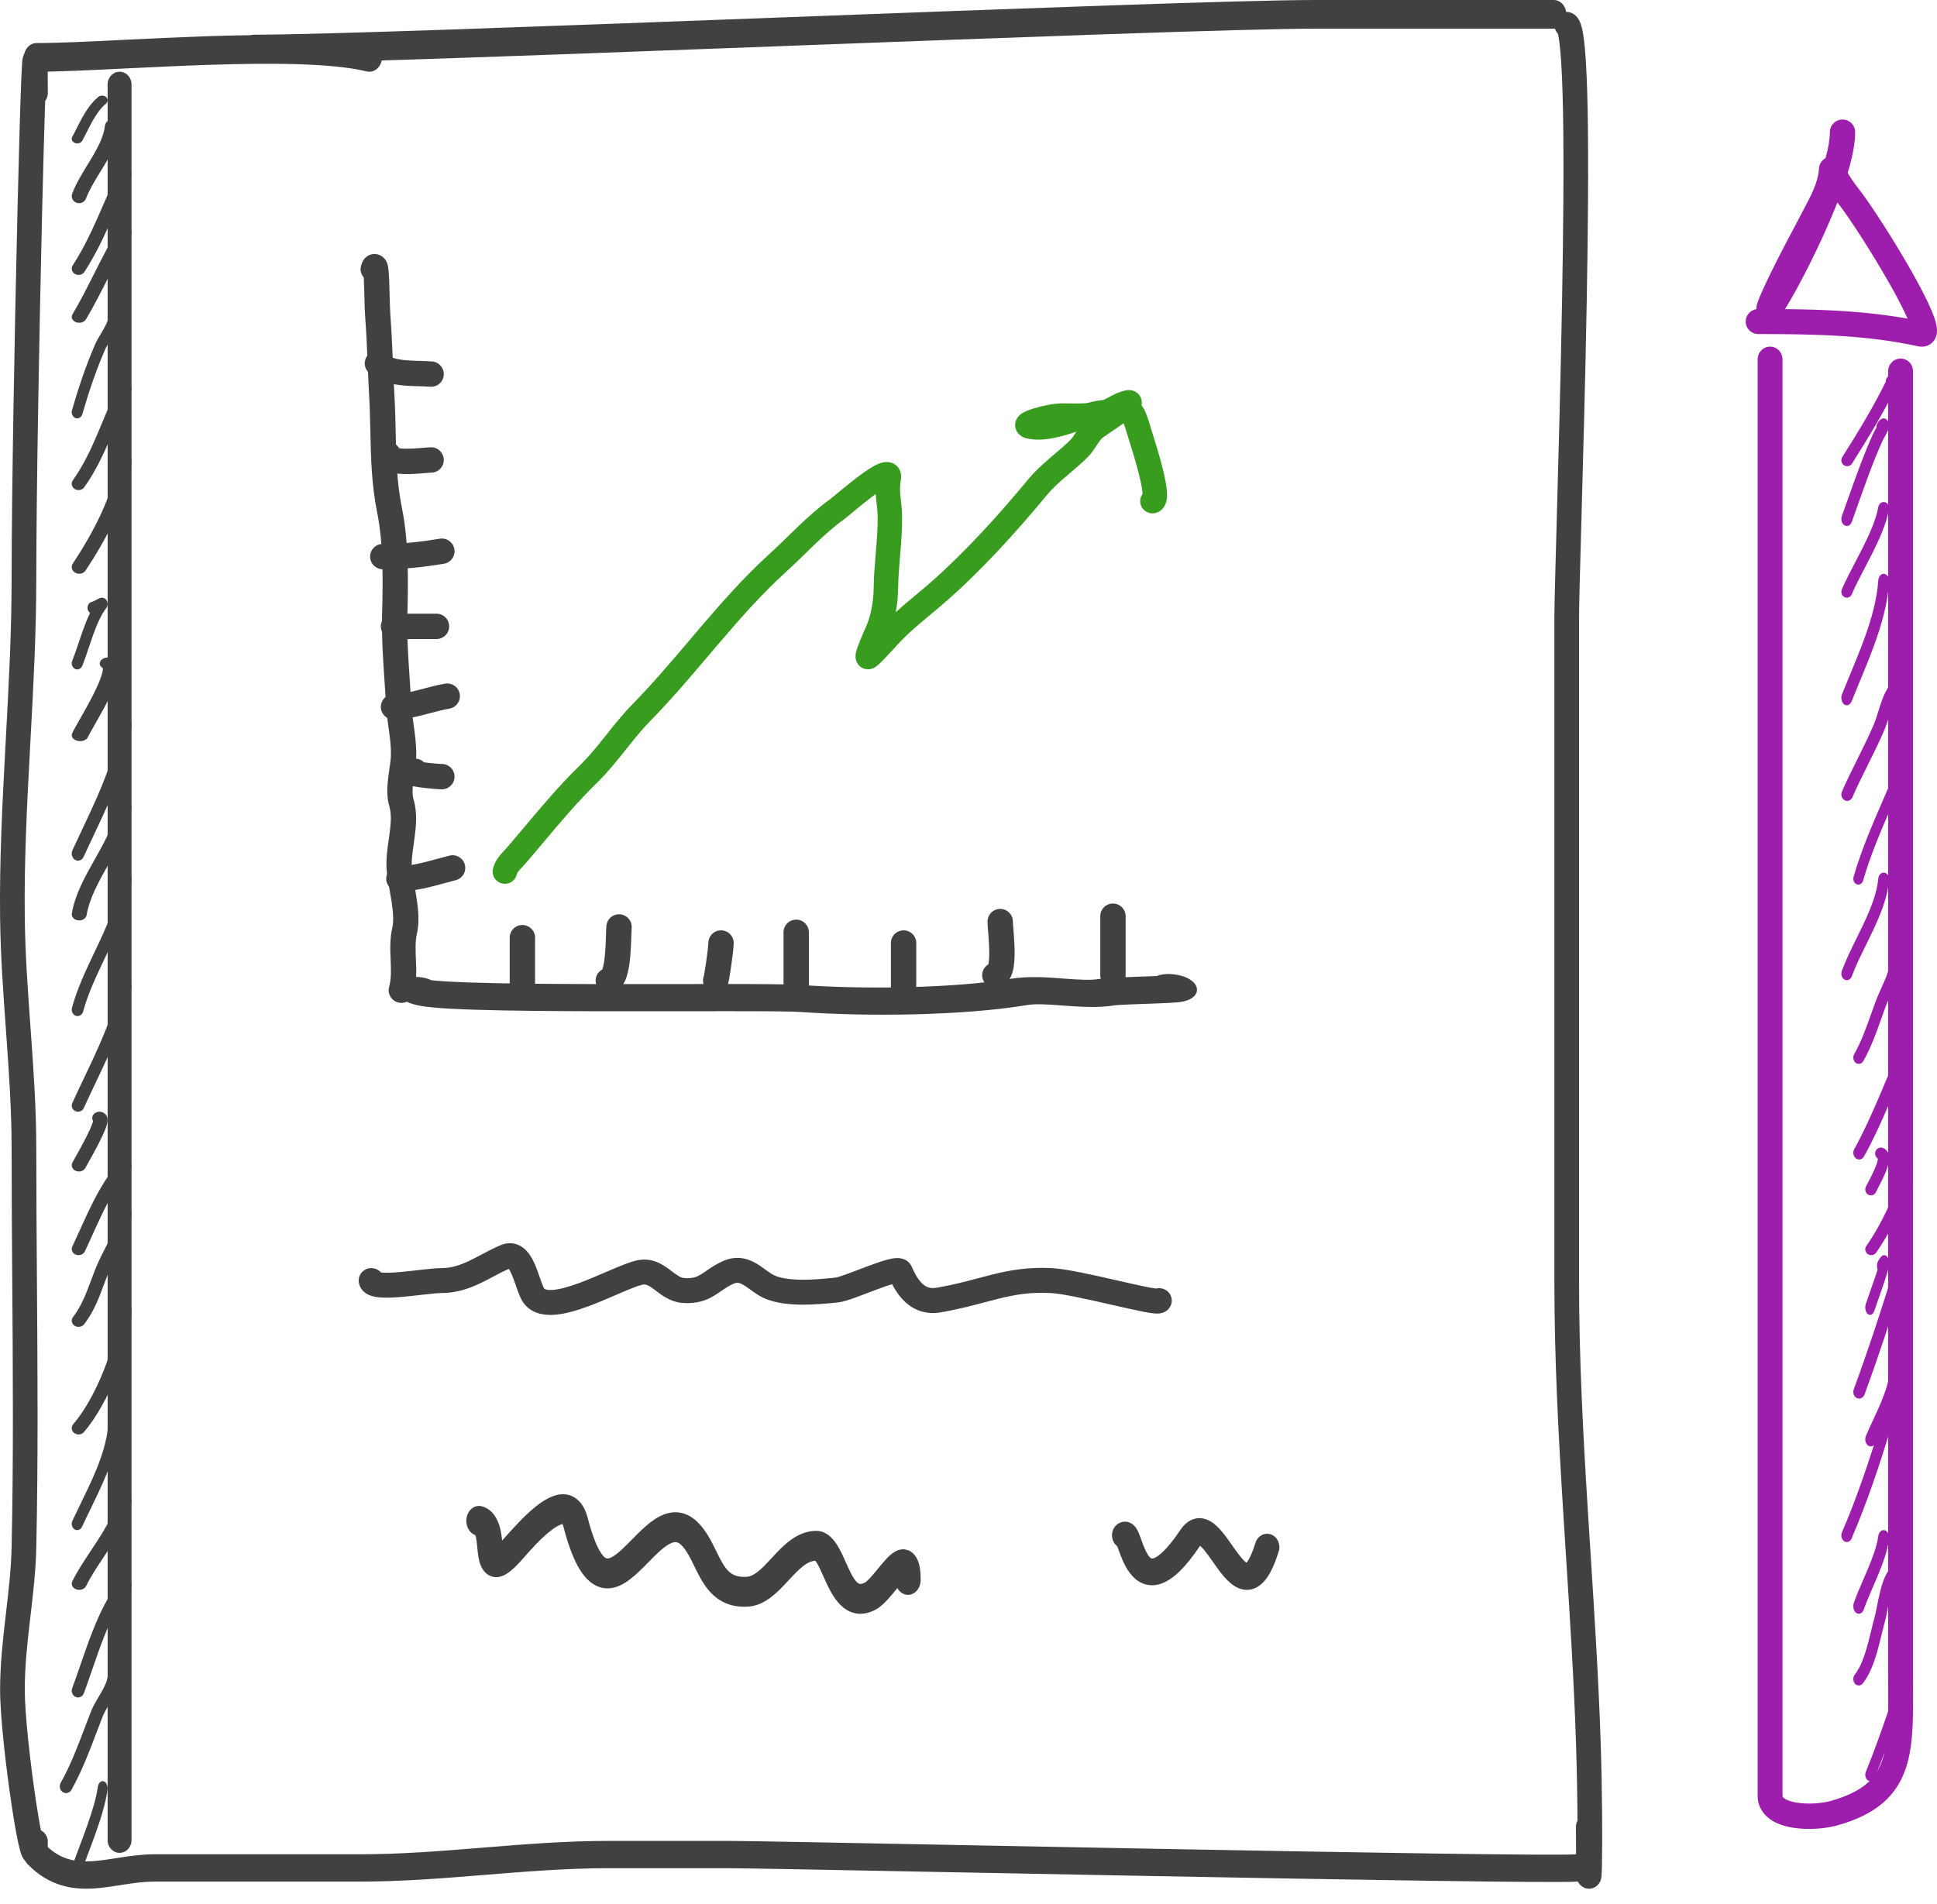 <?xml version="1.0" encoding="UTF-8"?> <svg xmlns="http://www.w3.org/2000/svg" width="118" height="116" viewBox="0 0 118 116" fill="none"> <path fill-rule="evenodd" clip-rule="evenodd" d="M67.561 26.403C67.401 26.511 67.275 26.596 67.2 26.648C67.116 26.707 67.018 26.825 66.853 27.072C66.835 27.099 66.817 27.127 66.796 27.158C66.663 27.361 66.478 27.643 66.253 27.866C65.908 28.208 65.532 28.528 65.181 28.825C65.095 28.898 65.011 28.97 64.929 29.041C64.498 29.41 64.114 29.759 63.793 30.147C61.971 32.349 59.895 34.65 57.718 36.57C57.345 36.898 56.99 37.194 56.649 37.478C55.91 38.093 55.234 38.656 54.581 39.385C54.524 39.448 54.253 39.747 53.984 40.03C53.85 40.17 53.709 40.314 53.591 40.425C53.535 40.479 53.47 40.538 53.408 40.586C53.379 40.609 53.33 40.645 53.27 40.679C53.241 40.696 53.188 40.724 53.118 40.746C53.064 40.763 52.907 40.809 52.711 40.764C52.258 40.66 52.15 40.259 52.13 40.154C52.106 40.027 52.119 39.918 52.124 39.873C52.138 39.767 52.169 39.661 52.193 39.583C52.244 39.415 52.323 39.211 52.398 39.025C52.55 38.648 52.721 38.268 52.74 38.228C53.05 37.569 53.216 36.611 53.225 35.819C53.232 35.115 53.291 34.41 53.348 33.737C53.352 33.687 53.356 33.636 53.36 33.586C53.421 32.857 53.474 32.164 53.466 31.484C53.463 31.211 53.437 30.981 53.408 30.721C53.396 30.612 53.383 30.498 53.371 30.374C53.363 30.285 53.355 30.194 53.349 30.1C53.309 30.129 53.269 30.159 53.227 30.191C52.858 30.465 52.468 30.783 52.138 31.055C52.065 31.116 51.992 31.177 51.921 31.235C51.699 31.419 51.505 31.581 51.409 31.65C50.798 32.09 50.224 32.607 49.643 33.163C49.451 33.346 49.255 33.537 49.057 33.73C48.668 34.109 48.269 34.498 47.87 34.86C46.398 36.197 45.064 37.715 43.727 39.283C43.535 39.509 43.343 39.735 43.15 39.962C42.01 41.305 40.853 42.668 39.617 43.927C39.1 44.453 38.624 45.049 38.12 45.682C38.098 45.709 38.076 45.736 38.055 45.764C37.536 46.414 36.985 47.099 36.368 47.699C35.197 48.838 34.145 50.09 33.067 51.372C32.74 51.761 32.411 52.152 32.076 52.543C31.996 52.637 31.913 52.725 31.843 52.8L31.828 52.816C31.75 52.898 31.689 52.964 31.635 53.029C31.527 53.158 31.494 53.23 31.484 53.278C31.392 53.677 30.992 53.926 30.591 53.834C30.19 53.742 29.939 53.343 30.031 52.944C30.117 52.569 30.317 52.285 30.488 52.079C30.574 51.976 30.665 51.88 30.74 51.8L30.748 51.791C30.824 51.71 30.885 51.645 30.942 51.579C31.257 51.211 31.573 50.834 31.892 50.455C32.979 49.162 34.097 47.832 35.326 46.636C35.866 46.111 36.362 45.497 36.887 44.839C36.914 44.806 36.941 44.772 36.968 44.738C37.459 44.122 37.979 43.47 38.551 42.888C39.746 41.671 40.864 40.354 42.006 39.01C42.2 38.781 42.395 38.551 42.591 38.321C43.93 36.751 45.316 35.169 46.865 33.763C47.246 33.416 47.611 33.061 47.986 32.695C48.189 32.497 48.396 32.296 48.61 32.091C49.206 31.521 49.839 30.947 50.535 30.446C50.586 30.41 50.709 30.307 50.901 30.148C50.984 30.079 51.079 30 51.186 29.912C51.519 29.637 51.933 29.3 52.332 29.002C52.713 28.718 53.143 28.421 53.492 28.272C53.585 28.233 53.698 28.192 53.822 28.169C53.935 28.149 54.135 28.128 54.351 28.213C54.61 28.314 54.785 28.523 54.858 28.762C54.919 28.962 54.899 29.147 54.877 29.266C54.813 29.599 54.821 29.894 54.854 30.235C54.862 30.315 54.872 30.402 54.882 30.495C54.914 30.778 54.952 31.116 54.956 31.469C54.965 32.229 54.906 32.987 54.845 33.712C54.841 33.758 54.837 33.805 54.834 33.851C54.776 34.536 54.721 35.19 54.714 35.839C54.709 36.286 54.663 36.794 54.569 37.301C54.971 36.937 55.381 36.596 55.782 36.261C56.106 35.992 56.424 35.727 56.729 35.458C58.824 33.611 60.844 31.376 62.643 29.202C63.049 28.711 63.515 28.293 63.955 27.916C64.05 27.834 64.143 27.755 64.234 27.677C64.58 27.384 64.9 27.111 65.201 26.813C65.307 26.708 65.399 26.57 65.542 26.354C65.552 26.339 65.562 26.323 65.573 26.308C65.434 26.352 65.289 26.398 65.138 26.444C64.378 26.674 63.435 26.915 62.561 26.714C62.486 26.697 62.38 26.667 62.273 26.609C62.178 26.557 61.976 26.425 61.884 26.157C61.78 25.855 61.885 25.598 61.975 25.462C62.057 25.337 62.159 25.257 62.216 25.216C62.427 25.066 62.741 24.957 62.98 24.884C63.499 24.727 64.247 24.573 64.707 24.577C64.818 24.578 64.928 24.579 65.035 24.581C65.445 24.586 65.824 24.59 66.182 24.567C66.472 24.49 66.759 24.427 67.028 24.395C67.096 24.388 67.16 24.379 67.222 24.371C67.328 24.325 67.444 24.262 67.599 24.179L67.614 24.17C67.852 24.042 68.182 23.866 68.591 23.787L68.596 23.786C68.641 23.777 68.832 23.74 69.041 23.811C69.181 23.859 69.383 23.977 69.493 24.222C69.577 24.41 69.566 24.583 69.542 24.693C69.606 24.775 69.659 24.862 69.705 24.95C69.84 25.21 69.95 25.556 70.065 25.945C70.084 26.009 70.119 26.119 70.164 26.263C70.313 26.735 70.577 27.57 70.779 28.347C70.911 28.855 71.029 29.383 71.075 29.808C71.097 30.013 71.108 30.25 71.071 30.465C71.043 30.622 70.923 31.13 70.381 31.26C69.981 31.356 69.578 31.111 69.481 30.713C69.427 30.491 69.479 30.269 69.604 30.099C69.602 30.061 69.599 30.015 69.593 29.962C69.56 29.651 69.465 29.21 69.337 28.717C69.146 27.985 68.911 27.24 68.76 26.759C68.707 26.59 68.664 26.455 68.636 26.363C68.558 26.098 68.499 25.917 68.452 25.792C68.219 25.957 67.97 26.126 67.752 26.273C67.684 26.319 67.62 26.363 67.561 26.403ZM52.486 39.418C52.485 39.419 52.485 39.419 52.487 39.417C52.487 39.418 52.487 39.418 52.486 39.418Z" fill="#389C1F"></path> <path fill-rule="evenodd" clip-rule="evenodd" d="M22.158 16.903C22.162 16.978 22.166 17.062 22.17 17.155C22.181 17.411 22.189 17.72 22.197 18.031C22.209 18.516 22.222 19.005 22.245 19.301C22.32 20.279 22.359 21.23 22.399 22.196C22.426 22.843 22.453 23.496 22.491 24.17C22.529 24.835 22.544 25.516 22.559 26.208C22.595 27.847 22.633 29.546 22.976 31.228C23.36 33.113 23.329 35.406 23.277 37.41C23.24 38.806 23.338 40.241 23.432 41.614C23.464 42.089 23.496 42.557 23.521 43.013C23.547 43.461 23.612 43.928 23.673 44.359C23.692 44.498 23.711 44.633 23.728 44.763C23.801 45.322 23.844 45.822 23.797 46.287C23.78 46.461 23.752 46.651 23.72 46.871C23.689 47.085 23.654 47.323 23.629 47.564C23.58 48.034 23.559 48.598 23.716 49.127C23.858 49.601 23.82 50.157 23.723 50.867C23.71 50.956 23.697 51.049 23.683 51.144C23.597 51.743 23.495 52.45 23.564 53.115C23.599 53.453 23.673 53.874 23.744 54.28C23.786 54.524 23.828 54.763 23.86 54.975C23.956 55.617 23.987 56.136 23.904 56.501C23.741 57.211 23.771 57.888 23.796 58.458C23.797 58.485 23.798 58.513 23.799 58.54C23.826 59.153 23.837 59.651 23.702 60.156C23.594 60.557 23.841 60.971 24.252 61.082C24.664 61.192 25.085 60.956 25.192 60.555C25.393 59.805 25.364 59.094 25.338 58.496L25.337 58.479C25.311 57.861 25.289 57.361 25.407 56.849C25.558 56.189 25.481 55.425 25.384 54.775C25.338 54.472 25.29 54.2 25.245 53.948C25.183 53.597 25.128 53.285 25.096 52.982C25.048 52.513 25.119 52.011 25.206 51.397C25.22 51.296 25.235 51.192 25.249 51.085C25.345 50.384 25.438 49.537 25.195 48.722C25.123 48.483 25.117 48.157 25.161 47.735C25.182 47.53 25.213 47.322 25.245 47.104L25.247 47.087C25.277 46.881 25.31 46.66 25.331 46.452C25.394 45.81 25.331 45.171 25.256 44.591C25.235 44.429 25.213 44.273 25.192 44.122C25.134 43.709 25.081 43.331 25.059 42.95C25.032 42.455 24.998 41.962 24.965 41.473C24.873 40.12 24.782 38.788 24.817 37.468C24.869 35.488 24.91 33.028 24.486 30.952C24.171 29.404 24.139 27.921 24.105 26.346C24.089 25.624 24.073 24.882 24.029 24.106C23.994 23.483 23.967 22.846 23.94 22.203C23.899 21.208 23.857 20.199 23.781 19.207C23.76 18.938 23.75 18.531 23.739 18.088C23.731 17.769 23.722 17.432 23.709 17.114C23.695 16.778 23.674 16.416 23.627 16.193C23.616 16.143 23.591 16.028 23.529 15.912C23.5 15.859 23.423 15.724 23.264 15.617C23.056 15.477 22.777 15.431 22.516 15.536C22.317 15.616 22.209 15.753 22.17 15.806C22.122 15.872 22.091 15.935 22.073 15.975C22.037 16.056 22.011 16.142 21.991 16.214C21.924 16.464 21.995 16.72 22.158 16.903ZM22.119 16.482C22.119 16.482 22.119 16.483 22.12 16.484C22.117 16.475 22.117 16.473 22.119 16.482Z" fill="#414141"></path> <path fill-rule="evenodd" clip-rule="evenodd" d="M67.939 61.255C67.929 61.256 67.928 61.256 67.934 61.255C66.867 61.431 65.701 61.343 64.837 61.278C64.801 61.275 64.767 61.272 64.732 61.27C63.736 61.195 63.078 61.157 62.547 61.245C58.62 61.894 52.849 61.953 48.782 61.663C48.263 61.626 46.61 61.615 44.262 61.616C43.456 61.616 42.581 61.617 41.663 61.618C39.983 61.621 38.164 61.623 36.383 61.619C33.63 61.613 30.924 61.591 28.895 61.525C27.888 61.493 27.002 61.449 26.347 61.385C26.032 61.354 25.689 61.312 25.392 61.245C25.251 61.213 25.021 61.154 24.796 61.048C24.565 60.939 24.171 60.694 24.132 60.319C24.083 59.862 24.657 59.508 25.412 59.528C25.731 59.536 26.031 59.61 26.276 59.727C26.336 59.734 26.408 59.742 26.493 59.75C26.994 59.799 27.759 59.84 28.745 59.872C30.701 59.935 33.348 59.957 36.098 59.963C37.872 59.967 39.673 59.965 41.347 59.962C42.267 59.961 43.148 59.96 43.967 59.96C46.209 59.959 48.083 59.967 48.811 60.019C52.652 60.293 58.056 60.223 61.565 59.643C62.642 59.465 63.815 59.554 64.684 59.619C64.716 59.622 64.747 59.624 64.778 59.627C65.778 59.702 66.43 59.74 66.951 59.654C67.278 59.6 67.841 59.573 68.287 59.554C68.632 59.539 69.023 59.525 69.397 59.512C69.571 59.506 69.741 59.5 69.901 59.494C70.117 59.486 70.308 59.479 70.472 59.471C70.725 59.37 71.049 59.325 71.394 59.36C71.493 59.37 71.635 59.386 71.778 59.414C71.838 59.426 71.993 59.457 72.165 59.522C72.251 59.554 72.884 59.795 72.917 60.276C72.948 60.716 72.432 60.915 72.363 60.942L72.36 60.943C72.219 60.997 72.087 61.024 72.032 61.034C71.907 61.058 71.782 61.071 71.704 61.078C71.385 61.108 70.859 61.129 70.359 61.147C70.183 61.154 70.004 61.16 69.826 61.166C69.461 61.179 69.1 61.192 68.771 61.206C68.529 61.216 68.32 61.227 68.157 61.237C68.028 61.246 67.961 61.252 67.939 61.255ZM71.027 59.438C71.027 59.438 71.026 59.438 71.023 59.438C71.026 59.438 71.027 59.438 71.027 59.438Z" fill="#414141"></path> <path fill-rule="evenodd" clip-rule="evenodd" d="M22.415 21.628C22.698 21.31 23.186 21.281 23.505 21.564C23.73 21.764 24.093 21.885 24.636 21.942C24.899 21.97 25.173 21.98 25.462 21.988C25.496 21.989 25.531 21.99 25.565 21.991C25.815 21.998 26.081 22.006 26.327 22.026C26.752 22.061 27.068 22.435 27.032 22.86C26.997 23.285 26.624 23.601 26.199 23.565C25.999 23.549 25.779 23.543 25.523 23.535C25.489 23.534 25.454 23.533 25.418 23.532C25.127 23.524 24.801 23.513 24.474 23.478C23.84 23.412 23.074 23.247 22.479 22.719C22.16 22.435 22.131 21.947 22.415 21.628Z" fill="#414141"></path> <path fill-rule="evenodd" clip-rule="evenodd" d="M24.313 27.31C24.162 27.052 23.866 26.895 23.551 26.934C23.127 26.987 22.827 27.373 22.88 27.797C22.962 28.448 23.522 28.693 23.808 28.776C24.13 28.87 24.501 28.889 24.813 28.888C25.137 28.887 25.468 28.863 25.732 28.841C25.805 28.834 25.871 28.829 25.928 28.824C26.102 28.809 26.207 28.8 26.263 28.8C26.689 28.8 27.035 28.454 27.035 28.028C27.035 27.601 26.689 27.255 26.263 27.255C26.134 27.255 25.93 27.273 25.738 27.29C25.692 27.294 25.647 27.298 25.604 27.301C25.346 27.323 25.067 27.342 24.807 27.343C24.588 27.344 24.423 27.331 24.313 27.31ZM24.209 27.283C24.204 27.281 24.202 27.28 24.202 27.28C24.202 27.28 24.205 27.281 24.209 27.283Z" fill="#414141"></path> <path fill-rule="evenodd" clip-rule="evenodd" d="M27.68 33.461C27.75 33.882 27.466 34.28 27.045 34.35C25.796 34.558 24.612 34.687 23.32 34.687C22.894 34.687 22.548 34.342 22.548 33.915C22.548 33.488 22.894 33.143 23.32 33.143C24.504 33.143 25.599 33.025 26.791 32.826C27.212 32.756 27.61 33.04 27.68 33.461Z" fill="#414141"></path> <path fill-rule="evenodd" clip-rule="evenodd" d="M23.202 38.166C23.202 37.74 23.548 37.394 23.974 37.394H26.591C27.018 37.394 27.363 37.74 27.363 38.166C27.363 38.593 27.018 38.939 26.591 38.939H23.974C23.548 38.939 23.202 38.593 23.202 38.166Z" fill="#414141"></path> <path fill-rule="evenodd" clip-rule="evenodd" d="M28.007 42.292C28.077 42.713 27.793 43.111 27.372 43.181C27.015 43.24 26.65 43.337 26.242 43.445C26.101 43.482 25.954 43.521 25.801 43.56C25.24 43.703 24.603 43.846 23.974 43.846C23.548 43.846 23.202 43.5 23.202 43.073C23.202 42.647 23.548 42.301 23.974 42.301C24.394 42.301 24.869 42.203 25.419 42.063C25.539 42.033 25.664 41.999 25.792 41.965C26.218 41.853 26.683 41.73 27.118 41.657C27.539 41.587 27.937 41.871 28.007 42.292Z" fill="#414141"></path> <path fill-rule="evenodd" clip-rule="evenodd" d="M25.826 46.449C25.664 46.288 25.431 46.2 25.186 46.231C25.116 46.24 25.042 46.251 24.972 46.268L24.972 46.268C24.927 46.278 24.789 46.31 24.654 46.399C24.588 46.443 24.428 46.56 24.344 46.785C24.24 47.06 24.31 47.319 24.419 47.488C24.509 47.627 24.619 47.703 24.667 47.734C24.724 47.771 24.777 47.795 24.812 47.809C24.934 47.86 25.075 47.891 25.168 47.909C25.279 47.931 25.406 47.951 25.534 47.969C26.027 48.038 26.706 48.097 26.918 48.097C27.344 48.097 27.69 47.751 27.69 47.325C27.69 46.898 27.344 46.552 26.918 46.552C26.918 46.552 26.914 46.552 26.906 46.552C26.898 46.552 26.887 46.551 26.874 46.551C26.847 46.549 26.813 46.547 26.772 46.545C26.69 46.539 26.587 46.531 26.472 46.52C26.267 46.502 26.034 46.477 25.826 46.449Z" fill="#414141"></path> <path fill-rule="evenodd" clip-rule="evenodd" d="M28.321 52.697C28.424 53.111 28.172 53.531 27.759 53.634C27.555 53.685 27.34 53.744 27.114 53.806C26.265 54.04 25.276 54.311 24.301 54.311C23.874 54.311 23.528 53.966 23.528 53.539C23.528 53.112 23.874 52.767 24.301 52.767C25.047 52.767 25.764 52.571 26.579 52.349C26.836 52.279 27.103 52.206 27.384 52.136C27.798 52.032 28.217 52.284 28.321 52.697Z" fill="#414141"></path> <path fill-rule="evenodd" clip-rule="evenodd" d="M31.823 56.363C32.25 56.363 32.596 56.709 32.596 57.136V60.079C32.596 60.506 32.25 60.852 31.823 60.852C31.397 60.852 31.051 60.506 31.051 60.079V57.136C31.051 56.709 31.397 56.363 31.823 56.363Z" fill="#414141"></path> <path fill-rule="evenodd" clip-rule="evenodd" d="M37.788 55.714C38.212 55.756 38.522 56.135 38.479 56.559C38.472 56.636 38.467 56.777 38.461 56.989C38.458 57.064 38.456 57.147 38.453 57.24C38.441 57.569 38.424 57.973 38.386 58.367C38.348 58.751 38.287 59.175 38.17 59.527C38.112 59.701 38.026 59.905 37.888 60.083C37.746 60.267 37.505 60.475 37.153 60.519C36.729 60.572 36.343 60.272 36.29 59.849C36.249 59.522 36.419 59.218 36.693 59.071C36.696 59.062 36.7 59.052 36.704 59.04C36.765 58.857 36.814 58.572 36.848 58.217C36.882 57.874 36.898 57.51 36.909 57.188C36.911 57.124 36.913 57.06 36.915 56.997C36.922 56.764 36.929 56.54 36.942 56.406C36.985 55.981 37.363 55.671 37.788 55.714Z" fill="#414141"></path> <path fill-rule="evenodd" clip-rule="evenodd" d="M43.925 56.69C44.351 56.69 44.697 57.035 44.697 57.462C44.697 57.736 44.61 58.408 44.534 58.923C44.494 59.197 44.453 59.458 44.419 59.646C44.403 59.736 44.385 59.825 44.368 59.893C44.368 59.894 44.368 59.895 44.368 59.896C44.364 59.914 44.343 60 44.303 60.085C44.291 60.108 44.256 60.181 44.19 60.258L44.19 60.259C44.158 60.296 43.906 60.591 43.475 60.52C43.062 60.452 42.913 60.114 42.894 60.071C42.893 60.07 42.893 60.07 42.893 60.069C42.853 59.98 42.84 59.904 42.836 59.878C42.812 59.732 42.83 59.589 42.882 59.461C42.886 59.438 42.892 59.408 42.898 59.372C42.928 59.208 42.967 58.965 43.006 58.7C43.088 58.138 43.152 57.597 43.152 57.462C43.152 57.035 43.498 56.69 43.925 56.69ZM42.868 59.525C42.865 59.538 42.865 59.535 42.869 59.522C42.869 59.523 42.868 59.524 42.868 59.525ZM44.355 59.598C44.357 59.61 44.359 59.619 44.36 59.624C44.358 59.615 44.356 59.607 44.355 59.598Z" fill="#414141"></path> <path fill-rule="evenodd" clip-rule="evenodd" d="M48.504 56.037C48.93 56.037 49.276 56.382 49.276 56.809V60.407C49.276 60.833 48.93 61.179 48.504 61.179C48.077 61.179 47.731 60.833 47.731 60.407V56.809C47.731 56.382 48.077 56.037 48.504 56.037Z" fill="#414141"></path> <path fill-rule="evenodd" clip-rule="evenodd" d="M55.045 56.69C55.471 56.69 55.817 57.035 55.817 57.462V60.078C55.817 60.505 55.471 60.851 55.045 60.851C54.618 60.851 54.273 60.505 54.273 60.078V57.462C54.273 57.035 54.618 56.69 55.045 56.69Z" fill="#414141"></path> <path fill-rule="evenodd" clip-rule="evenodd" d="M60.932 55.383C61.358 55.383 61.704 55.729 61.704 56.155C61.704 56.234 61.716 56.384 61.734 56.615C61.739 56.681 61.745 56.753 61.751 56.832C61.777 57.16 61.805 57.565 61.809 57.96C61.813 58.343 61.796 58.774 61.709 59.137C61.665 59.317 61.592 59.536 61.453 59.731C61.303 59.942 61.055 60.148 60.7 60.192C60.277 60.245 59.891 59.945 59.838 59.522C59.799 59.207 59.954 58.913 60.21 58.761C60.249 58.59 60.268 58.32 60.264 57.977C60.261 57.636 60.236 57.275 60.211 56.951C60.207 56.896 60.202 56.84 60.198 56.784C60.178 56.541 60.159 56.302 60.159 56.155C60.159 55.729 60.505 55.383 60.932 55.383Z" fill="#414141"></path> <path fill-rule="evenodd" clip-rule="evenodd" d="M67.8 55.055C68.226 55.055 68.572 55.401 68.572 55.827V59.425C68.572 59.851 68.226 60.197 67.8 60.197C67.373 60.197 67.027 59.851 67.027 59.425V55.827C67.027 55.401 67.373 55.055 67.8 55.055Z" fill="#414141"></path> <path fill-rule="evenodd" clip-rule="evenodd" d="M23.251 3.685C29.628 3.487 38.597 3.15 47.578 2.812L47.776 2.804C61.833 2.275 75.875 1.747 80.129 1.747H94.65C95.075 1.747 95.42 1.356 95.42 0.874C95.42 0.391 95.075 0 94.65 0H80.129C75.841 0 61.76 0.53 47.725 1.058L47.604 1.062C33.588 1.59 19.646 2.115 15.468 2.115C15.399 2.115 15.333 2.125 15.27 2.144C14.319 2.155 13.349 2.181 12.385 2.214C10.732 2.272 9.095 2.352 7.58 2.426C5.452 2.531 3.568 2.623 2.227 2.623C1.802 2.623 1.457 3.014 1.457 3.497C1.457 3.979 1.802 4.37 2.227 4.37C3.592 4.37 5.542 4.275 7.708 4.169C9.219 4.095 10.835 4.016 12.432 3.961C16.384 3.824 20.201 3.832 22.339 4.351C22.753 4.451 23.16 4.154 23.251 3.685Z" fill="#414141"></path> <path fill-rule="evenodd" clip-rule="evenodd" d="M30.997 77.315C30.737 77.43 30.482 77.561 30.213 77.703C30.16 77.731 30.107 77.759 30.052 77.788C29.8 77.922 29.531 78.064 29.26 78.193C28.588 78.512 27.82 78.789 26.895 78.789C26.696 78.789 26.356 78.823 25.901 78.874C25.821 78.883 25.738 78.892 25.653 78.902C25.281 78.945 24.869 78.992 24.479 79.025C24.008 79.066 23.512 79.092 23.113 79.055C22.919 79.037 22.683 79 22.47 78.904C22.253 78.806 21.919 78.577 21.858 78.129C21.802 77.713 22.099 77.331 22.521 77.276C22.79 77.241 23.045 77.347 23.209 77.537C23.223 77.539 23.238 77.54 23.255 77.542C23.507 77.565 23.885 77.551 24.346 77.512C24.712 77.48 25.095 77.436 25.466 77.394C25.554 77.384 25.64 77.374 25.726 77.364C26.154 77.316 26.59 77.27 26.895 77.27C27.494 77.27 28.02 77.095 28.591 76.824C28.829 76.711 29.061 76.588 29.312 76.455C29.369 76.425 29.427 76.394 29.487 76.363C29.799 76.198 30.137 76.024 30.5 75.871C30.747 75.767 31.019 75.723 31.299 75.775C31.574 75.826 31.794 75.959 31.961 76.106C32.271 76.38 32.467 76.769 32.597 77.073C32.707 77.328 32.804 77.609 32.886 77.846C32.906 77.904 32.925 77.96 32.943 78.011C32.992 78.151 33.035 78.265 33.074 78.359C33.094 78.404 33.111 78.44 33.125 78.467C33.132 78.48 33.137 78.49 33.142 78.497C33.144 78.5 33.145 78.503 33.147 78.505C33.148 78.507 33.148 78.507 33.148 78.507C33.159 78.522 33.236 78.629 33.667 78.599C34.083 78.57 34.628 78.419 35.257 78.189C35.803 77.989 36.363 77.748 36.901 77.516C36.973 77.485 37.044 77.454 37.115 77.424C37.688 77.178 38.276 76.929 38.721 76.818C39.686 76.576 40.357 77.04 40.783 77.358C40.81 77.379 40.836 77.398 40.861 77.417C41.283 77.733 41.464 77.868 41.727 77.882C42.206 77.907 42.448 77.807 42.694 77.658C42.797 77.596 42.886 77.534 42.997 77.458C43.059 77.415 43.128 77.367 43.211 77.312C43.422 77.17 43.674 77.013 43.988 76.867C44.344 76.701 44.698 76.63 45.05 76.652C45.397 76.674 45.693 76.784 45.94 76.912C46.179 77.037 46.395 77.192 46.568 77.318C46.584 77.329 46.599 77.341 46.614 77.352C46.78 77.472 46.912 77.568 47.05 77.65C47.397 77.855 47.995 77.964 48.763 77.977C49.502 77.99 50.271 77.914 50.883 77.851C50.962 77.843 51.196 77.777 51.604 77.629C51.84 77.544 52.091 77.448 52.352 77.348C52.514 77.286 52.68 77.223 52.85 77.159C53.273 77 53.715 76.841 54.071 76.749C54.242 76.705 54.445 76.662 54.637 76.659C54.732 76.657 54.878 76.663 55.034 76.719C55.205 76.78 55.427 76.918 55.544 77.189C55.734 77.632 55.948 77.999 56.201 78.229C56.419 78.428 56.666 78.532 57.042 78.469C58.014 78.304 58.791 78.098 59.552 77.895C59.856 77.814 60.157 77.734 60.467 77.658C61.544 77.392 62.642 77.197 64.078 77.271C64.974 77.317 66.652 77.701 68.029 78.016L68.112 78.035C68.81 78.194 69.44 78.338 69.909 78.43C70.142 78.475 70.313 78.503 70.423 78.515C70.602 78.47 70.797 78.489 70.973 78.581C71.349 78.777 71.492 79.237 71.292 79.608C71.156 79.862 70.931 79.955 70.843 79.986C70.739 80.022 70.647 80.032 70.593 80.036C70.482 80.045 70.369 80.037 70.282 80.028C70.096 80.01 69.862 79.97 69.61 79.92C69.116 79.824 68.464 79.675 67.783 79.519L67.714 79.503C66.252 79.169 64.728 78.826 63.998 78.788C62.768 78.724 61.831 78.887 60.841 79.132C60.577 79.197 60.303 79.27 60.015 79.346C59.233 79.554 58.351 79.789 57.302 79.966C56.403 80.118 55.685 79.829 55.154 79.344C54.806 79.026 54.545 78.631 54.346 78.251C54.093 78.324 53.767 78.441 53.398 78.579C53.248 78.635 53.091 78.695 52.932 78.756C52.658 78.861 52.38 78.967 52.134 79.056C51.77 79.187 51.349 79.331 51.043 79.362C50.437 79.425 49.581 79.51 48.736 79.496C47.919 79.482 46.971 79.375 46.257 78.952C46.053 78.831 45.861 78.692 45.705 78.578C45.688 78.566 45.671 78.553 45.655 78.541C45.477 78.412 45.345 78.321 45.22 78.256C45.103 78.195 45.02 78.172 44.952 78.168C44.889 78.164 44.793 78.172 44.644 78.241C44.432 78.34 44.254 78.449 44.077 78.568C44.032 78.599 43.981 78.633 43.927 78.671C43.794 78.762 43.641 78.868 43.498 78.954C43.019 79.243 42.472 79.442 41.646 79.399C40.876 79.359 40.308 78.92 39.962 78.653C39.923 78.623 39.886 78.594 39.852 78.569C39.471 78.284 39.323 78.235 39.1 78.29C38.802 78.365 38.342 78.554 37.73 78.817C37.661 78.847 37.591 78.877 37.52 78.908C36.986 79.138 36.383 79.397 35.793 79.614C35.132 79.856 34.419 80.069 33.777 80.115C33.15 80.159 32.369 80.052 31.89 79.385C31.708 79.13 31.579 78.769 31.488 78.509C31.463 78.441 31.44 78.374 31.418 78.308C31.338 78.078 31.264 77.864 31.178 77.665C31.105 77.494 31.043 77.383 30.997 77.315Z" fill="#414141"></path> <path fill-rule="evenodd" clip-rule="evenodd" d="M31.956 94.86C31.781 95.057 31.628 95.231 31.502 95.359C31.258 95.607 31.019 95.814 30.784 95.944C30.558 96.069 30.208 96.192 29.838 96.014C29.466 95.837 29.304 95.465 29.233 95.247C29.161 95.022 29.128 94.779 29.107 94.599C29.092 94.463 29.08 94.344 29.07 94.237C29.047 93.996 29.029 93.817 28.985 93.641C28.973 93.594 28.962 93.562 28.955 93.541C28.568 93.403 28.334 92.933 28.428 92.464C28.525 91.975 28.941 91.671 29.357 91.785C30.058 91.978 30.346 92.644 30.467 93.12C30.527 93.358 30.565 93.632 30.592 93.872C30.634 93.825 30.684 93.769 30.741 93.704C31.144 93.248 31.901 92.393 32.598 91.83C33.044 91.469 33.629 91.081 34.222 91.051C34.55 91.035 34.904 91.126 35.212 91.41C35.511 91.684 35.693 92.071 35.801 92.486C36.045 93.428 36.282 94.046 36.497 94.437C36.711 94.828 36.866 94.925 36.927 94.95C36.977 94.97 37.061 94.985 37.236 94.899C37.425 94.808 37.652 94.632 37.935 94.366C38.115 94.197 38.284 94.025 38.466 93.84C38.579 93.725 38.697 93.605 38.825 93.477C39.137 93.168 39.489 92.839 39.863 92.59C40.236 92.341 40.687 92.133 41.191 92.147C41.718 92.161 42.204 92.417 42.63 92.887C42.996 93.29 43.255 93.759 43.462 94.169C43.534 94.312 43.598 94.442 43.657 94.564C43.783 94.823 43.891 95.044 44.022 95.263C44.198 95.558 44.367 95.756 44.564 95.885C44.755 96.009 45.032 96.106 45.477 96.081C45.688 96.07 45.908 95.972 46.175 95.761C46.442 95.549 46.702 95.269 47.019 94.928L47.057 94.887C47.068 94.874 47.08 94.861 47.092 94.849C47.686 94.207 48.545 93.281 49.723 93.281C50.44 93.281 50.87 93.911 51.094 94.305C51.249 94.578 51.415 94.947 51.557 95.265C51.622 95.41 51.682 95.545 51.734 95.654C51.942 96.091 52.105 96.336 52.248 96.448C52.318 96.504 52.415 96.569 52.687 96.433C52.765 96.394 52.93 96.246 53.202 95.927C53.275 95.841 53.361 95.736 53.453 95.624C53.628 95.411 53.822 95.174 53.981 95.003C54.111 94.864 54.273 94.705 54.452 94.589C54.608 94.488 54.944 94.311 55.33 94.465C55.748 94.632 55.92 95.055 55.991 95.323C56.064 95.604 56.086 95.931 56.086 96.27C56.086 96.773 55.74 97.18 55.313 97.18C55.041 97.18 54.803 97.016 54.665 96.768C54.653 96.783 54.641 96.798 54.628 96.813C54.529 96.934 54.421 97.067 54.294 97.215C54.043 97.511 53.683 97.912 53.293 98.107C52.584 98.463 51.928 98.388 51.384 97.959C50.913 97.586 50.601 97 50.384 96.544C50.281 96.328 50.199 96.142 50.125 95.976C50.014 95.724 49.922 95.516 49.808 95.316C49.738 95.194 49.691 95.132 49.665 95.103C49.185 95.132 48.758 95.521 48.102 96.228C48.081 96.251 48.059 96.274 48.037 96.298C47.746 96.612 47.407 96.979 47.039 97.27C46.633 97.592 46.14 97.867 45.549 97.899C44.869 97.937 44.298 97.791 43.816 97.478C43.339 97.168 43.009 96.733 42.756 96.309C42.581 96.018 42.418 95.682 42.276 95.391C42.225 95.286 42.176 95.187 42.132 95.098C41.944 94.726 41.775 94.438 41.573 94.215C41.381 94.004 41.247 93.969 41.154 93.966C41.038 93.963 40.87 94.011 40.626 94.173C40.383 94.335 40.12 94.573 39.823 94.868C39.727 94.963 39.623 95.069 39.516 95.178C39.315 95.382 39.1 95.601 38.9 95.788C38.586 96.084 38.222 96.389 37.828 96.581C37.42 96.779 36.931 96.879 36.418 96.669C35.918 96.463 35.521 96.014 35.197 95.425C34.874 94.835 34.586 94.04 34.321 93.017C34.302 92.944 34.284 92.898 34.271 92.871C34.138 92.887 33.87 93.009 33.474 93.329C32.898 93.796 32.367 94.395 31.956 94.86ZM34.252 92.836C34.252 92.836 34.252 92.836 34.252 92.837C34.252 92.836 34.252 92.836 34.252 92.836ZM49.641 95.079C49.641 95.079 49.642 95.08 49.644 95.082C49.642 95.08 49.641 95.079 49.641 95.079ZM55.198 96.183C55.206 96.178 55.205 96.18 55.196 96.185C55.196 96.184 55.197 96.184 55.198 96.183ZM30.113 94.303C30.113 94.303 30.114 94.302 30.117 94.301C30.114 94.303 30.113 94.303 30.113 94.303ZM28.939 93.509C28.939 93.508 28.942 93.511 28.945 93.519C28.941 93.514 28.939 93.51 28.939 93.509Z" fill="#414141"></path> <path fill-rule="evenodd" clip-rule="evenodd" d="M73.11 94.189C73.11 94.19 73.11 94.19 73.109 94.19C72.266 95.447 71.511 96.21 70.781 96.482C70.387 96.629 69.995 96.634 69.632 96.491C69.283 96.353 69.023 96.103 68.834 95.855C68.485 95.397 68.269 94.795 68.14 94.435C68.136 94.424 68.132 94.413 68.129 94.402C68.102 94.327 68.08 94.268 68.062 94.219C68.012 94.181 67.965 94.136 67.923 94.083C67.653 93.743 67.688 93.23 68 92.937C68.099 92.844 68.256 92.742 68.465 92.722C68.676 92.703 68.849 92.777 68.965 92.857C69.158 92.989 69.26 93.181 69.295 93.248C69.376 93.403 69.452 93.615 69.509 93.775C69.514 93.787 69.518 93.8 69.522 93.812C69.669 94.221 69.808 94.584 69.986 94.818C70.066 94.923 70.12 94.954 70.143 94.963C70.144 94.963 70.144 94.963 70.144 94.964C70.154 94.968 70.193 94.983 70.296 94.945C70.564 94.845 71.088 94.443 71.901 93.232C72.164 92.841 72.544 92.514 73.052 92.506C73.514 92.499 73.88 92.765 74.117 92.985C74.368 93.218 74.598 93.516 74.796 93.789C74.905 93.938 74.993 94.063 75.076 94.183C75.173 94.32 75.264 94.451 75.378 94.605C75.567 94.861 75.724 95.046 75.856 95.162C75.889 95.19 75.916 95.21 75.936 95.224C75.951 95.207 75.971 95.183 75.994 95.15C76.122 94.969 76.291 94.623 76.482 94.01C76.614 93.584 77.039 93.356 77.43 93.5C77.821 93.643 78.031 94.105 77.899 94.53C77.687 95.213 77.454 95.754 77.179 96.141C76.899 96.537 76.516 96.85 76.019 96.875C75.553 96.898 75.175 96.652 74.919 96.428C74.655 96.198 74.416 95.898 74.212 95.623C74.108 95.482 73.98 95.3 73.86 95.13C73.771 95.004 73.688 94.886 73.623 94.796C73.433 94.535 73.278 94.344 73.146 94.221C73.133 94.209 73.121 94.198 73.11 94.189ZM73.182 94.1C73.182 94.1 73.181 94.102 73.178 94.103C73.181 94.101 73.182 94.1 73.182 94.1ZM75.889 95.267C75.889 95.267 75.891 95.266 75.895 95.264C75.891 95.267 75.889 95.267 75.889 95.267ZM67.998 94.058C67.989 94.044 67.989 94.04 67.995 94.052C67.996 94.053 67.997 94.055 67.998 94.058Z" fill="#414141"></path> <path fill-rule="evenodd" clip-rule="evenodd" d="M112.245 7.284C112.671 7.284 113.015 7.626 113.015 8.047C113.015 8.756 112.834 9.622 112.56 10.534C112.698 10.775 112.916 11.112 113.259 11.545C113.889 12.344 115.314 14.536 116.418 16.478C116.969 17.449 117.464 18.397 117.741 19.101C117.87 19.429 117.994 19.802 118 20.122C118.003 20.268 117.987 20.59 117.735 20.85C117.437 21.158 117.054 21.145 116.843 21.099C113.762 20.425 110.62 20.355 107.116 20.355C106.69 20.355 106.346 20.014 106.346 19.592C106.346 19.211 106.628 18.895 106.996 18.838C106.994 18.788 106.998 18.749 106.999 18.73C107.005 18.671 107.015 18.619 107.024 18.583C107.041 18.511 107.065 18.437 107.089 18.371C107.138 18.234 107.211 18.056 107.307 17.841C107.897 16.514 108.597 15.19 109.281 13.898C109.615 13.268 109.944 12.645 110.255 12.034C110.559 11.435 110.69 10.996 110.749 10.717C110.778 10.578 110.791 10.474 110.798 10.403C110.8 10.373 110.802 10.35 110.804 10.326C110.804 10.319 110.805 10.312 110.805 10.304C110.806 10.291 110.808 10.266 110.811 10.241C110.811 10.241 110.811 10.24 110.811 10.239C110.812 10.226 110.821 10.148 110.85 10.062L110.85 10.061C110.862 10.027 110.912 9.879 111.053 9.747C111.096 9.707 111.15 9.665 111.217 9.63C111.383 9.003 111.475 8.463 111.475 8.047C111.475 7.626 111.82 7.284 112.245 7.284ZM110.901 10.646C110.902 10.646 110.902 10.646 110.902 10.647C110.9 10.643 110.9 10.643 110.901 10.646ZM107.259 18.28C107.252 18.289 107.253 18.287 107.261 18.278C107.261 18.279 107.26 18.28 107.259 18.28ZM111.93 12.336C111.432 13.614 110.827 14.926 110.262 16.054C109.66 17.259 109.092 18.279 108.738 18.836C111.304 18.862 113.769 18.975 116.207 19.416C115.955 18.835 115.552 18.065 115.076 17.227C113.986 15.309 112.606 13.195 112.046 12.486C112.006 12.435 111.967 12.385 111.93 12.336Z" fill="#9D1DAC"></path> <path fill-rule="evenodd" clip-rule="evenodd" d="M107.831 21.123C108.249 21.123 108.588 21.469 108.588 21.896V109.424C108.588 109.462 108.589 109.505 108.698 109.583C108.834 109.681 109.078 109.777 109.433 109.837C110.14 109.957 111.012 109.886 111.561 109.729C112.58 109.436 113.264 109.076 113.735 108.669C114.197 108.271 114.49 107.796 114.682 107.205C114.88 106.597 114.971 105.863 115.007 104.95C115.034 104.282 115.031 103.557 115.027 102.746C115.025 102.442 115.024 102.126 115.024 101.797V22.622C115.024 22.195 115.363 21.849 115.781 21.849C116.199 21.849 116.538 22.195 116.538 22.622V101.797C116.538 102.105 116.539 102.408 116.541 102.705C116.545 103.53 116.548 104.307 116.52 105.012C116.482 105.977 116.383 106.881 116.119 107.692C115.85 108.52 115.411 109.246 114.713 109.85C114.025 110.444 113.122 110.886 111.971 111.217C111.215 111.434 110.119 111.52 109.186 111.363C108.72 111.284 108.225 111.134 107.827 110.848C107.403 110.543 107.074 110.067 107.074 109.424V21.896C107.074 21.469 107.413 21.123 107.831 21.123Z" fill="#9D1DAC"></path> <path fill-rule="evenodd" clip-rule="evenodd" d="M7.284 4.37C7.686 4.37 8.012 4.715 8.012 5.142V112.128C8.012 112.555 7.686 112.9 7.284 112.9C6.882 112.9 6.556 112.555 6.556 112.128V5.142C6.556 4.715 6.882 4.37 7.284 4.37Z" fill="#414141"></path> <path fill-rule="evenodd" clip-rule="evenodd" d="M2.906 4.258C2.911 4.587 2.914 5.053 2.914 5.671C2.914 5.851 2.853 6.017 2.752 6.149C2.695 7.834 2.629 10.276 2.562 13.077C2.387 20.466 2.211 30.311 2.211 35.228C2.211 38.542 2.033 41.837 1.856 45.105C1.847 45.278 1.837 45.451 1.828 45.623C1.642 49.07 1.468 52.488 1.509 55.917C1.536 58.134 1.695 60.34 1.856 62.578C1.864 62.686 1.872 62.795 1.879 62.903C2.048 65.244 2.211 67.618 2.211 70.021C2.211 72.699 2.231 75.386 2.25 78.077C2.289 83.474 2.327 88.887 2.211 94.28C2.181 95.703 2.018 97.098 1.859 98.452C1.85 98.532 1.841 98.612 1.831 98.692C1.663 100.135 1.509 101.536 1.509 102.961C1.509 104.459 1.852 107.505 2.202 109.817C2.303 110.483 2.402 111.069 2.491 111.529C2.741 111.654 2.914 111.918 2.914 112.223C2.914 112.428 2.908 112.605 2.894 112.747C2.887 112.816 2.876 112.898 2.856 112.98L2.855 112.984C2.843 113.032 2.795 113.229 2.635 113.394C2.531 113.501 2.351 113.624 2.102 113.629C1.868 113.634 1.699 113.532 1.61 113.462C1.459 113.341 1.384 113.189 1.362 113.146L1.362 113.144C1.3 113.019 1.254 112.869 1.219 112.744C1.074 112.215 0.892 111.209 0.717 110.054C0.366 107.736 0.006 104.588 0.006 102.961C0.006 101.432 0.172 99.946 0.339 98.509C0.347 98.435 0.356 98.362 0.365 98.288C0.525 96.917 0.679 95.591 0.708 94.246C0.824 88.875 0.786 83.502 0.747 78.12C0.728 75.423 0.708 72.724 0.708 70.021C0.708 67.682 0.549 65.362 0.38 63.017C0.372 62.904 0.364 62.791 0.356 62.678C0.195 60.452 0.033 58.202 0.006 55.936C-0.036 52.448 0.142 48.98 0.327 45.538C0.336 45.369 0.346 45.201 0.355 45.032C0.532 41.753 0.708 38.498 0.708 35.228C0.708 30.291 0.884 20.429 1.06 13.039C1.147 9.345 1.235 6.259 1.301 4.712C1.318 4.326 1.333 4.027 1.348 3.835C1.354 3.751 1.363 3.65 1.377 3.571C1.381 3.551 1.39 3.504 1.408 3.448C1.416 3.423 1.436 3.365 1.475 3.297C1.475 3.297 1.475 3.296 1.476 3.296C1.498 3.257 1.616 3.051 1.878 2.958C2.262 2.821 2.559 3.032 2.677 3.163C2.776 3.272 2.818 3.383 2.829 3.413C2.858 3.49 2.869 3.558 2.873 3.577L2.873 3.578C2.894 3.709 2.901 3.967 2.906 4.258Z" fill="#414141"></path> <path fill-rule="evenodd" clip-rule="evenodd" d="M94.716 1.304C94.824 0.889 95.237 0.644 95.637 0.755C96.014 0.86 96.178 1.186 96.225 1.285C96.296 1.433 96.344 1.598 96.379 1.749C96.45 2.059 96.505 2.469 96.548 2.941C96.636 3.895 96.69 5.222 96.72 6.793C96.778 9.941 96.739 14.133 96.661 18.413C96.573 23.277 96.434 28.242 96.331 31.95C96.252 34.792 96.194 36.895 96.194 37.651V78.097C96.194 82.784 96.443 87.437 96.733 92.092C96.787 92.956 96.842 93.819 96.897 94.683C97.138 98.471 97.38 102.264 97.507 106.061C97.616 109.333 97.616 112.285 97.589 113.609C97.582 113.931 97.573 114.183 97.562 114.316L97.562 114.317C97.559 114.342 97.554 114.408 97.538 114.476C97.534 114.496 97.524 114.537 97.506 114.586L97.505 114.588C97.496 114.614 97.44 114.768 97.293 114.898C97.2 114.981 97.03 115.089 96.794 115.086C96.56 115.084 96.393 114.973 96.303 114.89C96.16 114.76 96.106 114.607 96.097 114.582L96.096 114.58C96.067 114.5 96.057 114.43 96.054 114.414L96.054 114.412C96.05 114.384 96.047 114.358 96.045 114.339C96.041 114.299 96.038 114.254 96.036 114.209C96.018 113.859 96.004 112.941 96.004 111.316C96.004 111.179 96.038 111.051 96.099 110.939C96.091 109.571 96.064 107.891 96.005 106.115C95.879 102.345 95.639 98.581 95.398 94.795C95.342 93.928 95.287 93.061 95.233 92.192C94.943 87.532 94.691 82.837 94.691 78.097V37.651C94.691 36.888 94.75 34.747 94.83 31.869C94.933 28.146 95.071 23.19 95.158 18.384C95.236 14.107 95.275 9.94 95.217 6.823C95.188 5.262 95.135 3.982 95.052 3.089C95.01 2.637 94.964 2.314 94.917 2.111C94.91 2.084 94.905 2.062 94.9 2.043C94.724 1.853 94.645 1.576 94.716 1.304ZM96.064 114.188C96.064 114.187 96.064 114.185 96.064 114.182C96.064 114.186 96.064 114.188 96.064 114.188Z" fill="#414141"></path> <path fill-rule="evenodd" clip-rule="evenodd" d="M29.514 114.245C27.013 114.448 24.486 114.652 21.955 114.652H9.402C8.804 114.652 8.21 114.732 7.589 114.827C7.502 114.841 7.414 114.854 7.325 114.868C6.797 114.951 6.241 115.038 5.695 115.071C4.371 115.151 3.002 114.92 1.703 113.615C1.392 113.302 1.373 112.776 1.661 112.439C1.95 112.102 2.435 112.082 2.746 112.394C3.645 113.297 4.551 113.474 5.61 113.41C6.082 113.381 6.563 113.306 7.095 113.223C7.186 113.208 7.279 113.194 7.374 113.179C8.002 113.083 8.687 112.988 9.402 112.988H21.955C24.429 112.988 26.908 112.787 29.427 112.583L29.435 112.582C31.948 112.379 34.501 112.172 37.074 112.172L44.42 112.172C45.337 112.172 50.721 112.276 57.692 112.411C61.56 112.486 65.917 112.57 70.271 112.651C82.514 112.88 94.675 113.082 96.062 112.989C96.485 112.961 96.849 113.31 96.875 113.769C96.901 114.228 96.579 114.623 96.156 114.651C94.689 114.748 82.423 114.543 70.244 114.315C65.862 114.234 61.483 114.149 57.604 114.074C50.665 113.94 45.324 113.837 44.42 113.837L37.074 113.836C34.568 113.836 32.071 114.038 29.549 114.242L29.514 114.245Z" fill="#414141"></path> <path fill-rule="evenodd" clip-rule="evenodd" d="M6.455 5.908C6.587 6.017 6.589 6.197 6.459 6.309C6.125 6.597 5.873 6.957 5.648 7.355C5.536 7.553 5.432 7.757 5.328 7.964C5.32 7.979 5.313 7.994 5.305 8.009C5.209 8.199 5.112 8.392 5.011 8.576C4.932 8.718 4.732 8.779 4.564 8.713C4.396 8.646 4.323 8.477 4.402 8.335C4.499 8.16 4.591 7.977 4.688 7.785C4.695 7.77 4.702 7.756 4.71 7.741C4.814 7.535 4.922 7.321 5.042 7.11C5.28 6.688 5.57 6.263 5.98 5.911C6.11 5.799 6.322 5.798 6.455 5.908Z" fill="#414141"></path> <path fill-rule="evenodd" clip-rule="evenodd" d="M6.884 7.287C7.13 7.312 7.308 7.526 7.281 7.764C7.189 8.596 6.766 9.379 6.346 10.081C6.258 10.228 6.171 10.371 6.085 10.511C5.743 11.07 5.43 11.582 5.24 12.096C5.156 12.321 4.9 12.438 4.667 12.357C4.434 12.276 4.313 12.028 4.397 11.803C4.619 11.203 4.989 10.6 5.335 10.035C5.415 9.903 5.495 9.774 5.57 9.647C5.99 8.945 6.32 8.303 6.39 7.671C6.417 7.433 6.638 7.261 6.884 7.287Z" fill="#414141"></path> <path fill-rule="evenodd" clip-rule="evenodd" d="M7.767 10.232C7.976 10.319 8.07 10.547 7.975 10.741C7.659 11.393 7.379 12.038 7.097 12.687C6.957 13.009 6.817 13.333 6.671 13.659C6.237 14.632 5.763 15.608 5.143 16.566C5.025 16.749 4.769 16.808 4.572 16.698C4.375 16.589 4.311 16.352 4.429 16.17C5.019 15.26 5.473 14.325 5.903 13.364C6.042 13.053 6.179 12.738 6.317 12.419C6.602 11.761 6.893 11.091 7.217 10.425C7.311 10.231 7.557 10.145 7.767 10.232Z" fill="#414141"></path> <path fill-rule="evenodd" clip-rule="evenodd" d="M7.752 13.874C7.979 13.959 8.076 14.172 7.968 14.351C7.474 15.173 7.045 16.02 6.612 16.881L6.586 16.933C6.162 17.773 5.732 18.627 5.237 19.46C5.131 19.639 4.86 19.716 4.632 19.633C4.405 19.549 4.307 19.335 4.413 19.156C4.896 18.343 5.318 17.507 5.744 16.66L5.766 16.617C6.198 15.759 6.637 14.89 7.146 14.044C7.253 13.866 7.525 13.789 7.752 13.874Z" fill="#414141"></path> <path fill-rule="evenodd" clip-rule="evenodd" d="M6.988 18.941C7.17 18.964 7.302 19.155 7.282 19.366C7.242 19.779 7.042 20.171 6.863 20.483C6.798 20.598 6.736 20.701 6.678 20.798C6.559 20.997 6.459 21.165 6.388 21.328C5.845 22.587 5.405 23.888 5.019 25.23C4.961 25.432 4.772 25.541 4.598 25.474C4.423 25.407 4.329 25.189 4.387 24.987C4.781 23.62 5.232 22.283 5.793 20.983C5.886 20.769 6.031 20.526 6.164 20.304C6.215 20.218 6.264 20.135 6.308 20.058C6.487 19.745 6.6 19.492 6.62 19.281C6.64 19.07 6.805 18.917 6.988 18.941Z" fill="#414141"></path> <path fill-rule="evenodd" clip-rule="evenodd" d="M7.774 23.346C7.981 23.436 8.07 23.666 7.972 23.859C7.615 24.558 7.321 25.265 7.021 25.986C6.913 26.246 6.803 26.508 6.691 26.772C6.269 27.756 5.801 28.748 5.134 29.69C5.008 29.868 4.75 29.918 4.558 29.801C4.366 29.684 4.312 29.445 4.438 29.267C5.058 28.393 5.502 27.459 5.917 26.488C6.024 26.239 6.129 25.986 6.235 25.731C6.539 25.003 6.849 24.256 7.22 23.529C7.318 23.337 7.566 23.255 7.774 23.346Z" fill="#414141"></path> <path fill-rule="evenodd" clip-rule="evenodd" d="M7.582 27.678C7.833 27.691 8.025 27.884 8.011 28.11C7.877 30.307 6.421 32.947 5.215 34.762C5.086 34.956 4.807 35.02 4.591 34.903C4.376 34.787 4.306 34.535 4.435 34.341C5.636 32.532 6.982 30.043 7.103 28.065C7.117 27.839 7.331 27.666 7.582 27.678Z" fill="#414141"></path> <path fill-rule="evenodd" clip-rule="evenodd" d="M5.489 37.35C5.318 37.696 5.173 38.068 5.042 38.432C4.945 38.704 4.857 38.967 4.773 39.218C4.647 39.595 4.529 39.947 4.399 40.268C4.324 40.455 4.4 40.675 4.569 40.759C4.739 40.843 4.937 40.758 5.013 40.571C5.149 40.235 5.283 39.836 5.417 39.436C5.5 39.188 5.583 38.94 5.667 38.706C5.896 38.066 6.145 37.486 6.459 37.071C6.472 37.054 6.495 37.023 6.514 36.982C6.523 36.962 6.539 36.925 6.548 36.876C6.557 36.828 6.565 36.738 6.524 36.641C6.43 36.416 6.224 36.42 6.203 36.421C6.152 36.422 6.111 36.435 6.095 36.441C6.036 36.46 5.957 36.502 5.906 36.529C5.903 36.531 5.901 36.532 5.898 36.533C5.891 36.537 5.884 36.541 5.877 36.545C5.818 36.576 5.762 36.606 5.709 36.631C5.666 36.651 5.642 36.66 5.633 36.664C5.627 36.666 5.627 36.666 5.631 36.665C5.447 36.688 5.313 36.871 5.333 37.075C5.345 37.193 5.405 37.291 5.489 37.35Z" fill="#414141"></path> <path fill-rule="evenodd" clip-rule="evenodd" d="M6.094 40.328C6.169 40.134 6.448 40.021 6.718 40.075C7.137 40.159 7.248 40.441 7.273 40.601C7.302 40.776 7.268 40.98 7.215 41.179C7.105 41.587 6.873 42.102 6.616 42.608C6.358 43.118 6.065 43.638 5.827 44.058C5.801 44.103 5.776 44.147 5.752 44.189C5.544 44.554 5.402 44.805 5.362 44.901C5.282 45.093 5 45.203 4.732 45.145C4.464 45.087 4.311 44.885 4.391 44.692C4.447 44.559 4.611 44.272 4.805 43.93C4.832 43.882 4.86 43.833 4.889 43.783C5.128 43.363 5.413 42.855 5.665 42.359C5.918 41.859 6.127 41.389 6.22 41.041C6.262 40.887 6.274 40.779 6.27 40.713C6.113 40.625 6.037 40.474 6.094 40.328ZM6.262 40.661C6.262 40.661 6.262 40.661 6.263 40.663C6.262 40.662 6.262 40.661 6.262 40.661Z" fill="#414141"></path> <path fill-rule="evenodd" clip-rule="evenodd" d="M7.665 43.706C7.876 43.729 8.03 43.942 8.01 44.182C7.897 45.548 7.418 46.994 6.853 48.363C6.47 49.287 6.036 50.206 5.634 51.054C5.443 51.457 5.26 51.845 5.093 52.21C4.995 52.424 4.764 52.507 4.576 52.395C4.389 52.284 4.316 52.02 4.414 51.806C4.59 51.419 4.78 51.019 4.974 50.609C5.37 49.773 5.786 48.894 6.159 47.991C6.714 46.648 7.147 45.313 7.248 44.1C7.268 43.86 7.454 43.683 7.665 43.706Z" fill="#414141"></path> <path fill-rule="evenodd" clip-rule="evenodd" d="M7.602 48.804C7.852 48.825 8.035 49.01 8.01 49.218C7.866 50.411 7.244 51.532 6.649 52.591C6.637 52.612 6.625 52.633 6.613 52.654C6.019 53.711 5.456 54.711 5.276 55.761C5.24 55.968 5.01 56.112 4.761 56.082C4.512 56.053 4.339 55.861 4.375 55.655C4.575 54.491 5.189 53.4 5.765 52.376C5.785 52.341 5.805 52.306 5.825 52.27C6.43 51.193 6.979 50.187 7.104 49.143C7.129 48.935 7.352 48.783 7.602 48.804Z" fill="#414141"></path> <path fill-rule="evenodd" clip-rule="evenodd" d="M7.694 53.175C7.889 53.197 8.03 53.39 8.01 53.606C7.872 55.076 7.287 56.459 6.676 57.77C6.574 57.988 6.471 58.205 6.369 58.419C5.85 59.513 5.353 60.561 5.066 61.633C5.01 61.84 4.812 61.959 4.624 61.897C4.436 61.836 4.329 61.617 4.385 61.409C4.694 60.257 5.23 59.128 5.749 58.035C5.849 57.825 5.948 57.617 6.045 57.409C6.656 56.101 7.181 54.834 7.304 53.525C7.324 53.309 7.499 53.153 7.694 53.175Z" fill="#414141"></path> <path fill-rule="evenodd" clip-rule="evenodd" d="M7.692 59.734C7.901 59.767 8.042 59.959 8.007 60.162C7.793 61.41 7.312 62.699 6.767 63.944C6.494 64.567 6.202 65.184 5.918 65.783C5.884 65.854 5.85 65.926 5.816 65.997C5.566 66.521 5.324 67.028 5.104 67.518C5.019 67.706 4.794 67.792 4.6 67.71C4.406 67.627 4.318 67.407 4.402 67.219C4.626 66.722 4.871 66.207 5.121 65.684C5.154 65.613 5.188 65.541 5.222 65.47C5.507 64.872 5.794 64.264 6.062 63.652C6.599 62.425 7.052 61.2 7.251 60.04C7.286 59.837 7.483 59.7 7.692 59.734Z" fill="#414141"></path> <path fill-rule="evenodd" clip-rule="evenodd" d="M5.637 68.014C5.707 67.812 5.95 67.697 6.181 67.757C6.366 67.806 6.47 67.928 6.515 68.035C6.555 68.129 6.558 68.221 6.554 68.282C6.547 68.409 6.507 68.552 6.461 68.685C6.365 68.959 6.202 69.305 6.031 69.641C5.857 69.981 5.668 70.326 5.513 70.604C5.459 70.7 5.411 70.787 5.369 70.861C5.286 71.008 5.229 71.11 5.207 71.154C5.11 71.348 4.852 71.436 4.631 71.351C4.41 71.266 4.31 71.04 4.407 70.846C4.437 70.785 4.51 70.656 4.602 70.493C4.641 70.423 4.684 70.347 4.728 70.267C4.882 69.992 5.066 69.656 5.233 69.328C5.402 68.997 5.547 68.688 5.625 68.461C5.649 68.394 5.663 68.344 5.672 68.307C5.618 68.22 5.603 68.116 5.637 68.014ZM5.682 68.242C5.682 68.242 5.682 68.243 5.682 68.245C5.682 68.243 5.682 68.242 5.682 68.242Z" fill="#414141"></path> <path fill-rule="evenodd" clip-rule="evenodd" d="M7.86 70.739C8.037 70.871 8.064 71.107 7.918 71.268C7.324 71.924 6.834 72.748 6.391 73.628C6.118 74.17 5.873 74.711 5.633 75.243C5.478 75.585 5.326 75.923 5.168 76.254C5.078 76.444 4.833 76.533 4.622 76.451C4.411 76.369 4.313 76.148 4.404 75.958C4.549 75.653 4.697 75.324 4.851 74.985C5.098 74.44 5.357 73.866 5.634 73.317C6.087 72.416 6.613 71.522 7.274 70.792C7.42 70.632 7.682 70.608 7.86 70.739Z" fill="#414141"></path> <path fill-rule="evenodd" clip-rule="evenodd" d="M7.62 73.568C7.85 73.58 8.025 73.759 8.011 73.967C7.972 74.578 7.753 75.158 7.503 75.692C7.39 75.933 7.267 76.172 7.15 76.401C7.137 76.426 7.124 76.452 7.111 76.477C6.98 76.732 6.856 76.976 6.75 77.215C6.592 77.573 6.464 77.915 6.334 78.265C6.251 78.488 6.167 78.714 6.073 78.95C5.839 79.534 5.56 80.124 5.128 80.689C4.996 80.861 4.737 80.903 4.549 80.784C4.36 80.664 4.313 80.429 4.445 80.257C4.818 79.769 5.067 79.249 5.291 78.691C5.371 78.491 5.451 78.278 5.532 78.058C5.67 77.689 5.814 77.303 5.979 76.932C6.094 76.672 6.226 76.412 6.357 76.157C6.37 76.132 6.383 76.107 6.396 76.082C6.514 75.851 6.63 75.624 6.737 75.396C6.975 74.888 7.15 74.403 7.181 73.924C7.194 73.715 7.391 73.556 7.62 73.568Z" fill="#414141"></path> <path fill-rule="evenodd" clip-rule="evenodd" d="M7.596 79.395C7.826 79.395 8.012 79.568 8.012 79.781C8.012 80.936 7.649 82.381 7.116 83.733C6.583 85.087 5.861 86.393 5.111 87.263C4.967 87.429 4.706 87.456 4.526 87.323C4.347 87.19 4.318 86.947 4.461 86.781C5.136 85.999 5.819 84.776 6.335 83.468C6.851 82.159 7.18 80.81 7.18 79.781C7.18 79.568 7.366 79.395 7.596 79.395Z" fill="#414141"></path> <path fill-rule="evenodd" clip-rule="evenodd" d="M6.951 85.951C7.135 85.951 7.284 86.12 7.284 86.329C7.284 87.558 6.928 88.751 6.472 89.866C6.181 90.577 5.837 91.287 5.51 91.96C5.33 92.33 5.155 92.689 4.998 93.031C4.913 93.216 4.712 93.288 4.549 93.192C4.386 93.095 4.323 92.867 4.408 92.682C4.581 92.306 4.763 91.931 4.946 91.555C5.264 90.901 5.586 90.239 5.868 89.548C6.308 88.473 6.618 87.398 6.618 86.329C6.618 86.12 6.767 85.951 6.951 85.951Z" fill="#414141"></path> <path fill-rule="evenodd" clip-rule="evenodd" d="M7.61 91.051C7.86 91.076 8.038 91.262 8.009 91.468C7.884 92.351 7.347 93.288 6.786 94.16C6.631 94.402 6.474 94.639 6.32 94.87C5.903 95.5 5.511 96.09 5.248 96.638C5.156 96.831 4.891 96.926 4.658 96.85C4.424 96.773 4.31 96.555 4.402 96.362C4.688 95.766 5.121 95.114 5.548 94.47C5.696 94.247 5.843 94.026 5.983 93.808C6.545 92.933 7.002 92.108 7.105 91.381C7.135 91.175 7.361 91.027 7.61 91.051Z" fill="#414141"></path> <path fill-rule="evenodd" clip-rule="evenodd" d="M7.885 96.254C8.043 96.405 8.055 96.665 7.914 96.833C7.27 97.599 6.76 98.655 6.313 99.801C6.09 100.371 5.886 100.955 5.689 101.528C5.66 101.609 5.632 101.691 5.604 101.772C5.437 102.258 5.274 102.734 5.109 103.175C5.03 103.385 4.807 103.487 4.611 103.403C4.415 103.319 4.319 103.08 4.398 102.87C4.558 102.441 4.717 101.977 4.885 101.491C4.913 101.409 4.941 101.327 4.97 101.244C5.168 100.67 5.377 100.072 5.606 99.485C6.062 98.316 6.612 97.156 7.344 96.284C7.486 96.116 7.728 96.102 7.885 96.254Z" fill="#414141"></path> <path fill-rule="evenodd" clip-rule="evenodd" d="M6.95 101.979C7.16 102.009 7.308 102.214 7.28 102.439C7.255 102.642 7.176 102.85 7.092 103.034C7.004 103.224 6.895 103.422 6.787 103.61C6.736 103.699 6.686 103.785 6.638 103.867C6.473 104.149 6.335 104.385 6.263 104.568C6.141 104.88 6.021 105.197 5.9 105.516C5.449 106.706 4.986 107.93 4.353 109.06C4.245 109.254 4.01 109.318 3.828 109.201C3.646 109.085 3.587 108.833 3.696 108.639C4.295 107.568 4.729 106.422 5.178 105.24C5.302 104.913 5.427 104.583 5.557 104.251C5.655 104 5.841 103.683 6.011 103.391C6.054 103.319 6.096 103.248 6.135 103.18C6.239 102.997 6.333 102.826 6.404 102.672C6.478 102.512 6.512 102.4 6.521 102.332C6.548 102.108 6.74 101.95 6.95 101.979Z" fill="#414141"></path> <path fill-rule="evenodd" clip-rule="evenodd" d="M6.313 108.54C6.476 108.587 6.582 108.819 6.549 109.057C6.437 109.873 6.146 110.802 5.836 111.675C5.69 112.089 5.535 112.5 5.389 112.889C5.379 112.915 5.37 112.941 5.36 112.967C5.204 113.381 5.06 113.768 4.941 114.115C4.866 114.332 4.685 114.42 4.537 114.312C4.388 114.203 4.328 113.939 4.402 113.722C4.527 113.358 4.677 112.957 4.832 112.545C4.841 112.519 4.851 112.494 4.86 112.469C5.007 112.078 5.158 111.675 5.301 111.272C5.609 110.402 5.865 109.569 5.959 108.885C5.991 108.647 6.15 108.492 6.313 108.54Z" fill="#414141"></path> <path fill-rule="evenodd" clip-rule="evenodd" d="M114.88 23.259C114.103 24.84 113.193 26.323 112.228 27.857C112.123 28.024 112.172 28.245 112.338 28.351C112.503 28.457 112.723 28.408 112.828 28.241C113.83 26.647 114.793 25.078 115.608 23.389C115.629 23.346 115.647 23.31 115.663 23.28C115.673 23.267 115.682 23.254 115.691 23.242C115.714 23.21 115.734 23.18 115.75 23.154C115.758 23.14 115.767 23.124 115.775 23.107C115.775 23.107 115.775 23.107 115.775 23.107C115.778 23.102 115.804 23.05 115.812 22.984C115.815 22.964 115.819 22.915 115.805 22.855C115.789 22.79 115.741 22.679 115.615 22.616C115.5 22.56 115.397 22.583 115.354 22.596C115.308 22.61 115.276 22.631 115.261 22.64C115.214 22.672 115.183 22.711 115.177 22.717C115.177 22.718 115.177 22.718 115.177 22.718C115.155 22.744 115.134 22.775 115.116 22.803C115.102 22.825 115.087 22.85 115.071 22.879C115.047 22.909 115.016 22.944 114.978 22.983C114.905 23.06 114.873 23.16 114.88 23.259Z" fill="#9D1DAC"></path> <path fill-rule="evenodd" clip-rule="evenodd" d="M114.315 26.043C114.31 25.926 114.343 25.807 114.414 25.718C114.454 25.669 114.506 25.606 114.559 25.565C114.574 25.553 114.602 25.532 114.639 25.517C114.668 25.505 114.759 25.47 114.867 25.521C115.006 25.587 115.064 25.737 115.08 25.84C115.093 25.924 115.083 25.993 115.079 26.018C115.069 26.076 115.052 26.124 115.045 26.145C115.035 26.172 115.023 26.199 115.013 26.223C114.991 26.271 114.965 26.325 114.939 26.377C114.886 26.482 114.822 26.599 114.773 26.69C114.753 26.726 114.734 26.759 114.72 26.786C114.716 26.792 114.713 26.798 114.71 26.804C114.699 26.824 114.694 26.833 114.692 26.836C114.115 28.117 113.646 29.442 113.166 30.797C113.048 31.13 112.93 31.466 112.808 31.802C112.732 32.015 112.535 32.108 112.367 32.011C112.2 31.915 112.127 31.664 112.203 31.451C112.321 31.125 112.437 30.796 112.553 30.467C113.036 29.104 113.523 27.727 114.12 26.403C114.131 26.38 114.152 26.343 114.162 26.325C114.163 26.323 114.164 26.321 114.165 26.319C114.168 26.313 114.171 26.307 114.175 26.3C114.19 26.274 114.207 26.242 114.226 26.207C114.254 26.156 114.285 26.1 114.315 26.043Z" fill="#9D1DAC"></path> <path fill-rule="evenodd" clip-rule="evenodd" d="M114.818 30.599C114.999 30.638 115.116 30.826 115.08 31.02C114.916 31.911 114.497 32.845 114.055 33.724C113.903 34.026 113.75 34.319 113.601 34.604C113.304 35.172 113.024 35.708 112.808 36.211C112.731 36.391 112.533 36.469 112.366 36.386C112.199 36.303 112.127 36.09 112.204 35.911C112.431 35.381 112.734 34.802 113.039 34.218C113.185 33.939 113.331 33.659 113.47 33.383C113.91 32.508 114.285 31.657 114.427 30.881C114.463 30.687 114.638 30.561 114.818 30.599Z" fill="#9D1DAC"></path> <path fill-rule="evenodd" clip-rule="evenodd" d="M114.783 34.965C114.966 34.987 115.101 35.206 115.085 35.454C115 36.746 114.63 38.044 114.188 39.267C113.907 40.045 113.584 40.825 113.279 41.56C113.11 41.969 112.947 42.364 112.799 42.737C112.712 42.957 112.511 43.039 112.349 42.922C112.187 42.804 112.126 42.531 112.212 42.311C112.373 41.904 112.543 41.495 112.715 41.08C113.012 40.363 113.316 39.63 113.59 38.87C114.02 37.681 114.348 36.501 114.422 35.374C114.439 35.126 114.6 34.943 114.783 34.965Z" fill="#9D1DAC"></path> <path fill-rule="evenodd" clip-rule="evenodd" d="M115.695 41.617C115.842 41.761 115.856 42.01 115.725 42.172C115.505 42.449 115.355 42.808 115.216 43.229C115.178 43.343 115.14 43.465 115.101 43.592C115.004 43.901 114.901 44.234 114.776 44.524C114.474 45.225 114.136 45.905 113.804 46.573L113.79 46.602C113.46 47.264 113.137 47.914 112.848 48.579C112.763 48.775 112.551 48.857 112.374 48.763C112.197 48.669 112.123 48.434 112.208 48.238C112.506 47.553 112.837 46.886 113.164 46.231L113.182 46.194C113.516 45.523 113.844 44.862 114.135 44.185C114.242 43.937 114.323 43.674 114.413 43.385C114.455 43.249 114.5 43.107 114.549 42.957C114.695 42.517 114.881 42.042 115.194 41.651C115.324 41.488 115.549 41.473 115.695 41.617Z" fill="#9D1DAC"></path> <path fill-rule="evenodd" clip-rule="evenodd" d="M115.644 47.382C115.796 47.469 115.858 47.681 115.783 47.856C115.629 48.219 115.469 48.586 115.309 48.954C114.635 50.504 113.944 52.093 113.499 53.657C113.446 53.843 113.273 53.944 113.112 53.883C112.952 53.822 112.864 53.622 112.917 53.437C113.377 51.817 114.095 50.167 114.77 48.615C114.928 48.252 115.084 47.894 115.233 47.543C115.308 47.368 115.492 47.296 115.644 47.382Z" fill="#9D1DAC"></path> <path fill-rule="evenodd" clip-rule="evenodd" d="M114.79 53.175C114.973 53.2 115.104 53.399 115.084 53.62C114.989 54.675 114.561 55.725 114.102 56.699C113.956 57.009 113.808 57.31 113.663 57.604C113.339 58.262 113.033 58.883 112.81 59.49C112.735 59.693 112.538 59.784 112.37 59.693C112.202 59.602 112.127 59.364 112.202 59.161C112.442 58.509 112.781 57.82 113.115 57.142C113.255 56.858 113.394 56.576 113.524 56.299C113.98 55.332 114.344 54.408 114.423 53.532C114.443 53.311 114.607 53.151 114.79 53.175Z" fill="#9D1DAC"></path> <path fill-rule="evenodd" clip-rule="evenodd" d="M115.518 58.274C115.701 58.297 115.833 58.488 115.813 58.699C115.768 59.177 115.58 59.682 115.392 60.126C115.312 60.312 115.235 60.485 115.162 60.647C115.049 60.899 114.947 61.126 114.869 61.339C114.79 61.552 114.714 61.769 114.636 61.987C114.318 62.884 113.989 63.81 113.513 64.653C113.412 64.831 113.206 64.881 113.052 64.765C112.898 64.648 112.855 64.409 112.956 64.231C113.394 63.456 113.693 62.615 114.009 61.725C114.089 61.499 114.171 61.27 114.256 61.038C114.343 60.802 114.467 60.523 114.591 60.247C114.662 60.09 114.732 59.934 114.794 59.786C114.981 59.347 115.12 58.947 115.151 58.616C115.171 58.404 115.336 58.251 115.518 58.274Z" fill="#9D1DAC"></path> <path fill-rule="evenodd" clip-rule="evenodd" d="M116.355 63.417C116.528 63.524 116.594 63.772 116.502 63.972C116.148 64.738 115.821 65.513 115.491 66.296C115.361 66.605 115.231 66.915 115.098 67.225C114.631 68.318 114.139 69.413 113.555 70.464C113.45 70.655 113.23 70.71 113.065 70.588C112.9 70.466 112.852 70.212 112.958 70.022C113.519 69.01 113.997 67.948 114.461 66.862C114.59 66.561 114.718 66.256 114.847 65.951C115.179 65.163 115.515 64.367 115.875 63.586C115.967 63.386 116.182 63.311 116.355 63.417Z" fill="#9D1DAC"></path> <path fill-rule="evenodd" clip-rule="evenodd" d="M116.213 70.656C116.413 70.674 116.56 70.849 116.542 71.046C116.461 71.903 116.12 72.906 115.697 73.84C115.272 74.779 114.752 75.677 114.293 76.328C114.178 76.49 113.951 76.53 113.786 76.417C113.621 76.305 113.58 76.081 113.695 75.919C114.127 75.307 114.624 74.449 115.032 73.549C115.442 72.643 115.747 71.723 115.817 70.98C115.836 70.782 116.013 70.638 116.213 70.656Z" fill="#9D1DAC"></path> <path fill-rule="evenodd" clip-rule="evenodd" d="M116.233 76.484C116.427 76.512 116.565 76.716 116.541 76.938C116.521 77.111 116.437 77.252 116.384 77.335C116.329 77.419 116.261 77.508 116.202 77.584C116.196 77.592 116.19 77.599 116.185 77.606C116.04 77.794 115.945 77.93 115.909 78.046C115.188 80.374 114.422 82.692 113.584 84.973C113.508 85.18 113.3 85.277 113.119 85.19C112.938 85.103 112.853 84.865 112.929 84.658C113.761 82.395 114.522 80.092 115.24 77.775C115.328 77.489 115.52 77.24 115.645 77.079C115.647 77.075 115.65 77.072 115.652 77.069C115.656 77.064 115.66 77.059 115.663 77.055C115.729 76.969 115.778 76.906 115.814 76.851C115.829 76.828 115.837 76.813 115.84 76.805C115.877 76.599 116.047 76.457 116.233 76.484Z" fill="#9D1DAC"></path> <path fill-rule="evenodd" clip-rule="evenodd" d="M115.761 85.471C115.793 85.545 115.805 85.62 115.811 85.672C115.837 85.895 115.712 86.1 115.531 86.132C115.527 86.133 115.524 86.133 115.52 86.134C115.505 86.167 115.488 86.206 115.471 86.248C115.407 86.401 115.343 86.573 115.294 86.711C115.248 86.842 115.218 86.933 115.214 86.945C115.214 86.946 115.214 86.946 115.214 86.946C114.497 89.271 113.752 91.533 112.796 93.746C112.71 93.945 112.51 94.02 112.349 93.915C112.187 93.81 112.126 93.564 112.211 93.366C113.148 91.199 113.881 88.975 114.595 86.659C114.603 86.632 114.738 86.222 114.881 85.879C114.947 85.72 115.036 85.523 115.128 85.402C115.153 85.369 115.192 85.323 115.244 85.286C115.295 85.25 115.398 85.196 115.525 85.236C115.657 85.278 115.729 85.394 115.761 85.471ZM115.612 85.956C115.613 85.955 115.613 85.955 115.611 85.957C115.612 85.957 115.612 85.956 115.612 85.956ZM115.156 85.788C115.156 85.785 115.156 85.784 115.156 85.788Z" fill="#9D1DAC"></path> <path fill-rule="evenodd" clip-rule="evenodd" d="M115.795 95.681C115.857 95.885 115.767 96.111 115.594 96.184C115.581 96.189 115.512 96.242 115.415 96.459C115.327 96.656 115.246 96.92 115.173 97.213C115.1 97.503 115.04 97.805 114.986 98.074C114.981 98.101 114.976 98.128 114.97 98.155C114.926 98.383 114.883 98.599 114.845 98.737C114.773 98.995 114.705 99.274 114.633 99.57C114.625 99.603 114.617 99.636 114.609 99.67C114.529 100 114.443 100.347 114.344 100.688C114.148 101.364 113.888 102.056 113.478 102.578C113.353 102.737 113.142 102.747 113.008 102.599C112.873 102.451 112.865 102.202 112.99 102.043C113.304 101.644 113.527 101.079 113.715 100.433C113.808 100.113 113.889 99.783 113.969 99.453C113.978 99.419 113.986 99.385 113.994 99.352C114.065 99.058 114.136 98.765 114.212 98.492C114.241 98.389 114.276 98.209 114.325 97.963C114.329 97.941 114.334 97.918 114.338 97.895C114.392 97.626 114.456 97.305 114.535 96.99C114.612 96.679 114.708 96.357 114.827 96.091C114.937 95.844 115.107 95.555 115.37 95.443C115.543 95.37 115.733 95.476 115.795 95.681Z" fill="#9D1DAC"></path> <path fill-rule="evenodd" clip-rule="evenodd" d="M115.803 102.299C115.83 102.089 115.988 101.947 116.155 101.981C116.251 102 116.385 102.055 116.473 102.215C116.563 102.38 116.549 102.558 116.527 102.666C116.504 102.775 116.461 102.876 116.421 102.957C116.379 103.042 116.329 103.128 116.278 103.21C116.226 103.294 116.158 103.399 116.092 103.498C116.044 103.572 115.997 103.643 115.961 103.7C115.856 103.865 115.79 103.986 115.763 104.066C115.276 105.494 114.778 106.932 114.209 108.322C114.132 108.511 113.947 108.586 113.796 108.488C113.646 108.391 113.586 108.159 113.664 107.969C114.222 106.606 114.713 105.19 115.2 103.762C115.263 103.576 115.379 103.382 115.481 103.22C115.537 103.132 115.587 103.057 115.634 102.986C115.688 102.903 115.74 102.825 115.794 102.737C115.824 102.689 115.849 102.646 115.87 102.608C115.816 102.525 115.788 102.414 115.803 102.299ZM116.061 102.742C116.061 102.742 116.06 102.742 116.059 102.742C116.06 102.742 116.061 102.742 116.061 102.742Z" fill="#9D1DAC"></path> <path fill-rule="evenodd" clip-rule="evenodd" d="M114.815 93.243C114.997 93.292 115.116 93.536 115.08 93.787C114.973 94.547 114.676 95.335 114.376 96.052C114.277 96.289 114.178 96.517 114.082 96.738C113.875 97.214 113.684 97.655 113.541 98.07C113.461 98.3 113.26 98.398 113.093 98.288C112.925 98.178 112.854 97.902 112.934 97.671C113.091 97.216 113.31 96.712 113.526 96.215C113.617 96.004 113.708 95.794 113.794 95.589C114.094 94.873 114.337 94.203 114.421 93.61C114.456 93.359 114.633 93.195 114.815 93.243Z" fill="#9D1DAC"></path> <path fill-rule="evenodd" clip-rule="evenodd" d="M115.512 83.038C115.697 83.062 115.832 83.274 115.813 83.513C115.749 84.353 115.48 85.149 115.177 85.874C115.024 86.238 114.859 86.594 114.701 86.932L114.694 86.948C114.537 87.284 114.39 87.6 114.262 87.907C114.174 88.118 113.97 88.197 113.806 88.083C113.643 87.969 113.582 87.706 113.67 87.495C113.806 87.171 113.961 86.839 114.114 86.51L114.125 86.485C114.284 86.145 114.441 85.806 114.586 85.462C114.875 84.77 115.094 84.095 115.145 83.427C115.163 83.189 115.327 83.015 115.512 83.038Z" fill="#9D1DAC"></path> <path fill-rule="evenodd" clip-rule="evenodd" d="M114.381 77.363C114.352 77.452 114.32 77.552 114.284 77.661C114.168 78.01 114.03 78.406 113.912 78.742C113.89 78.804 113.869 78.865 113.848 78.924C113.761 79.171 113.689 79.376 113.66 79.466C113.589 79.691 113.648 79.964 113.792 80.075C113.936 80.187 114.111 80.095 114.182 79.87C114.204 79.8 114.267 79.621 114.354 79.376C114.375 79.315 114.398 79.249 114.423 79.18C114.541 78.844 114.682 78.44 114.802 78.079C114.915 77.735 115.026 77.383 115.065 77.175L115.065 77.174C115.073 77.135 115.094 77.024 115.084 76.904C115.08 76.841 115.059 76.677 114.956 76.565C114.847 76.448 114.736 76.481 114.69 76.503C114.61 76.541 114.55 76.626 114.528 76.659L114.527 76.659C114.493 76.708 114.456 76.769 114.416 76.839C114.332 76.988 114.322 77.199 114.381 77.363ZM114.929 77.319C114.929 77.319 114.927 77.322 114.924 77.326C114.928 77.321 114.929 77.319 114.929 77.319ZM114.509 76.903C114.509 76.903 114.509 76.906 114.507 76.913C114.508 76.907 114.509 76.903 114.509 76.903Z" fill="#9D1DAC"></path> <path fill-rule="evenodd" clip-rule="evenodd" d="M114.244 70.199C114.291 70.004 114.477 69.886 114.661 69.936C114.833 69.983 114.964 70.103 115.032 70.269C115.092 70.414 115.093 70.568 115.08 70.692C115.055 70.939 114.956 71.222 114.852 71.473C114.744 71.732 114.614 71.992 114.505 72.202C114.456 72.297 114.413 72.378 114.378 72.444C114.331 72.533 114.298 72.596 114.28 72.634C114.197 72.815 113.992 72.89 113.822 72.801C113.652 72.713 113.582 72.495 113.665 72.315C113.69 72.26 113.741 72.164 113.8 72.052C113.833 71.988 113.869 71.92 113.905 71.851C114.011 71.647 114.129 71.408 114.225 71.178C114.325 70.939 114.386 70.743 114.399 70.614C114.399 70.609 114.4 70.605 114.4 70.602C114.273 70.521 114.205 70.359 114.244 70.199Z" fill="#9D1DAC"></path> </svg> 